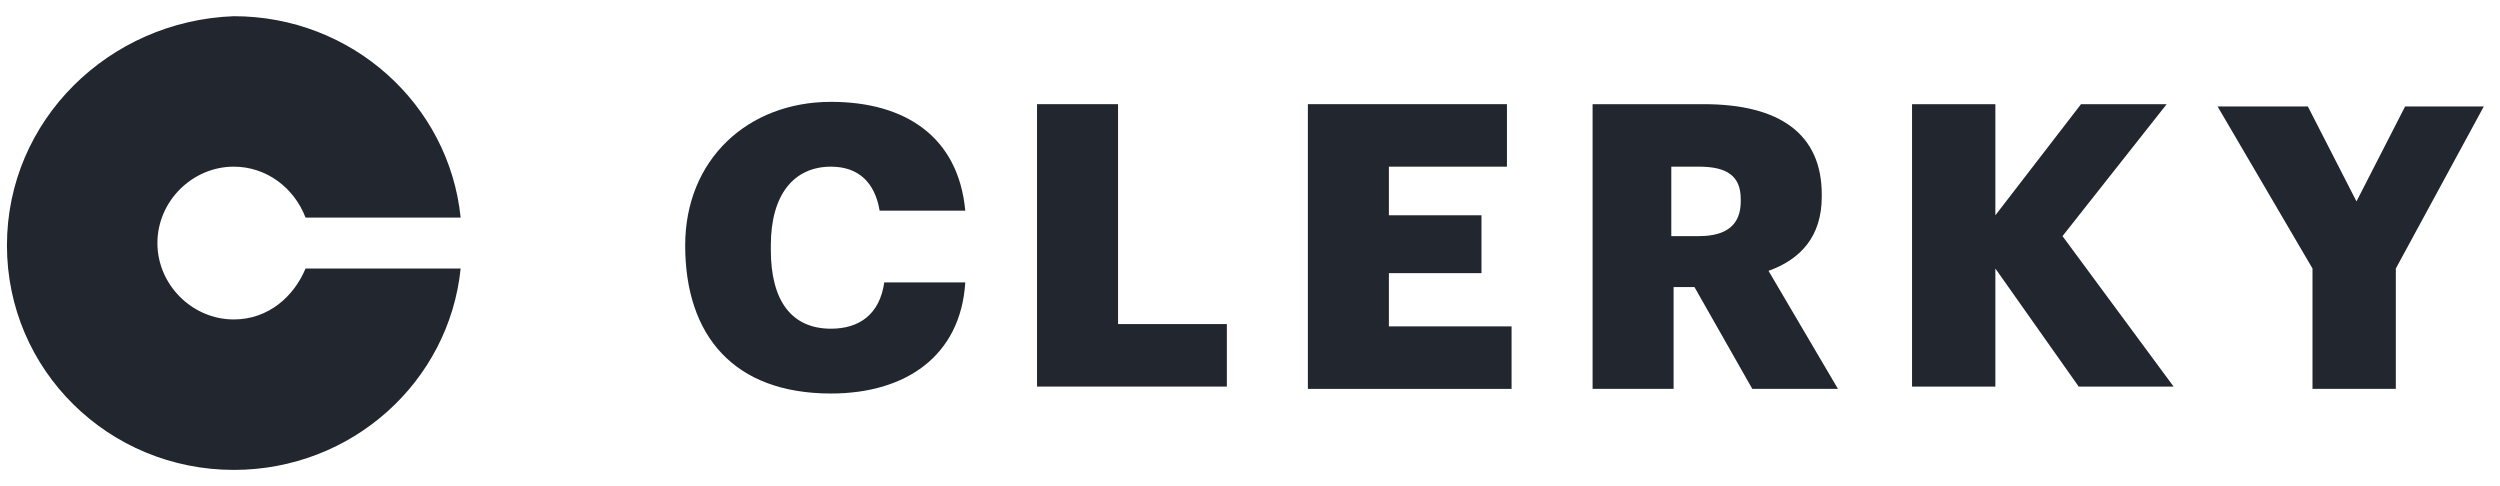 <?xml version="1.0" encoding="utf-8"?><svg version="1.1" id="Слой_1" xmlns="http://www.w3.org/2000/svg" xmlns:xlink="http://www.w3.org/1999/xlink" x="0px" y="0px" viewBox="0 0 108 21" style="enable-background:new 0 0 108 21" xml:space="preserve"><style type="text/css">.st0{fill:#22262E;}</style><g><g transform="translate(-124 -30)"><g><path class="st0" d="M137.2,41.6c-0.5,1.2-1.6,2.2-3.1,2.2c-1.8,0-3.3-1.5-3.3-3.3c0-1.8,1.5-3.3,3.3-3.3c1.4,0,2.6,0.9,3.1,2.2
				h6.7c-0.5-4.9-4.7-8.7-9.8-8.7c-5.4,0.2-9.8,4.5-9.8,9.9s4.4,9.7,9.8,9.7c5.1,0,9.3-3.8,9.8-8.7H137.2z"/></g></g><g transform="translate(-124 -30)"><g><path class="st0" d="M153.6,40.6c0-3.7,2.7-6.2,6.3-6.2c3.2,0,5.5,1.5,5.8,4.7H162c-0.2-1.2-0.9-1.9-2.1-1.9
				c-1.6,0-2.6,1.2-2.6,3.4v0.2c0,2.2,0.9,3.4,2.6,3.4c1.2,0,2.1-0.6,2.3-2h3.5c-0.2,3.2-2.6,4.8-5.8,4.8
				C155.7,47,153.6,44.5,153.6,40.6L153.6,40.6z"/></g></g><g transform="translate(-124 -30)"><g><path class="st0" d="M168.8,34.5h3.5v9.5h4.7v2.7h-8.2L168.8,34.5L168.8,34.5z"/></g></g><g transform="translate(-124 -30)"><g><path class="st0" d="M180.5,34.5h8.6v2.7H184v2.1h4v2.5h-4v2.3h5.3v2.7h-8.8L180.5,34.5L180.5,34.5z"/></g></g><g transform="translate(-124 -30)"><g><path class="st0" d="M197.4,40.2c1.2,0,1.8-0.5,1.8-1.5v-0.1c0-1-0.6-1.4-1.8-1.4h-1.2v3L197.4,40.2L197.4,40.2z M192.8,34.5h4.8
				c3.3,0,5.1,1.3,5.1,3.9v0.1c0,1.7-0.9,2.7-2.3,3.2l3,5.1h-3.7l-2.5-4.4h-0.9v4.4h-3.5C192.8,46.8,192.8,34.5,192.8,34.5z"/></g></g><g transform="translate(-124 -30)"><g><path class="st0" d="M206.6,34.5h3.6v4.8l3.7-4.8h3.7l-4.5,5.7l4.8,6.5h-4.1l-3.6-5.1v5.1h-3.6V34.5z"/></g></g><g transform="translate(-124 -30)"><g><path class="st0" d="M223.9,41.6l-4.1-7h3.9l2.1,4.1l2.1-4.1h3.4l-3.8,7v5.2h-3.6L223.9,41.6L223.9,41.6z"/></g></g></g></svg>